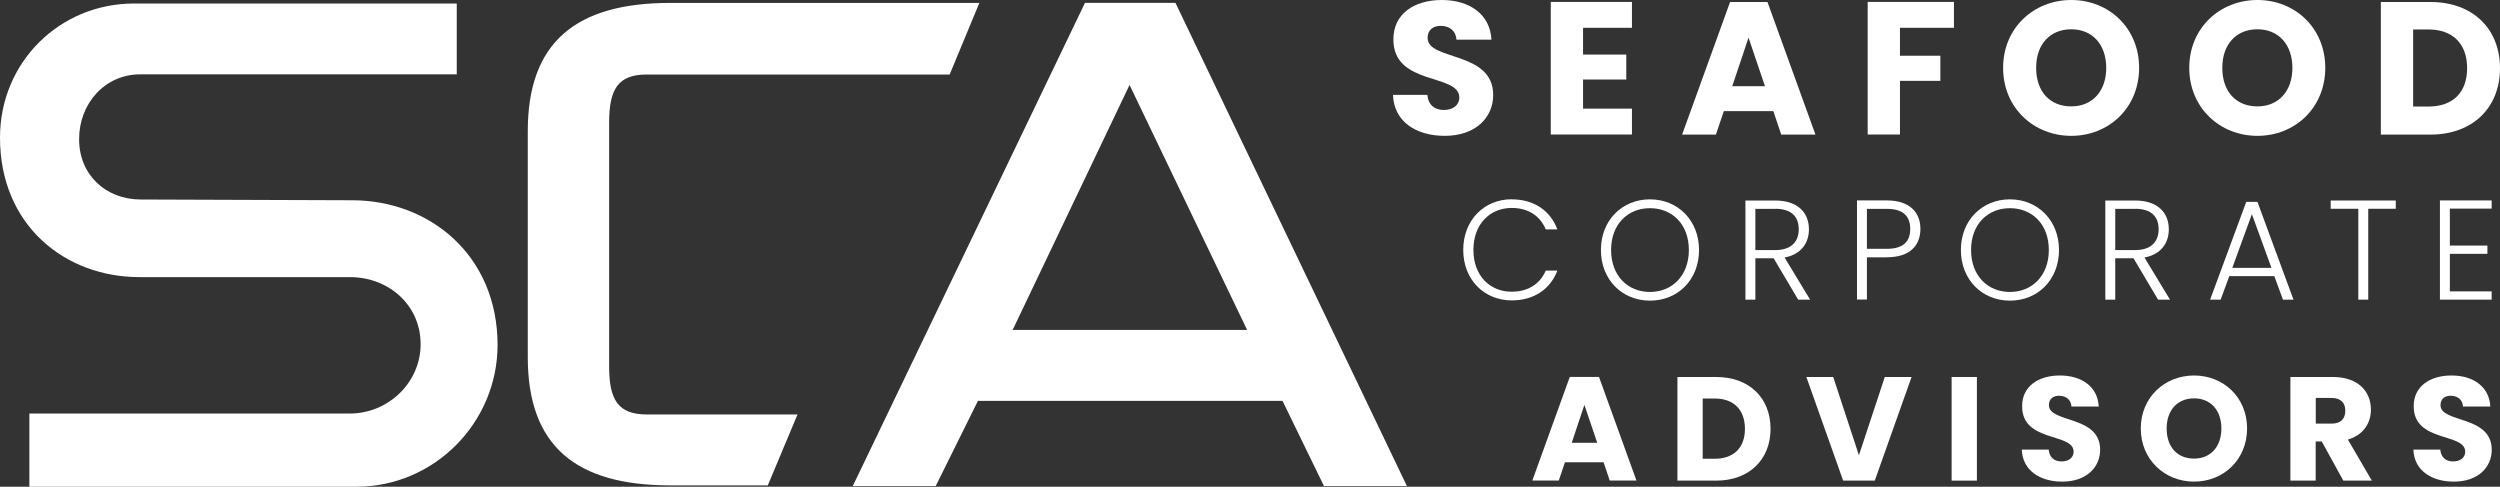 <?xml version="1.0" encoding="UTF-8"?> <svg xmlns="http://www.w3.org/2000/svg" id="Layer_1" viewBox="8.39 9.28 299.61 58.33"><rect x="8.39" y="9.28" width="299.61" height="58.33" fill="#333333" stroke="none"/><defs><style>.cls-1{fill:none;}.cls-2{fill:#fff;}</style></defs><path class="cls-2" d="M157.85,48.82h-28.1l14.01-29.36,14.09,29.36ZM177,67.53l-27.74-57.91h-10.84l-27.83,57.91h9.94l5.06-10.21h36.5l4.97,10.21h9.94ZM100.41,67.44l3.56-8.49h-18.06c-3.43,0-4.52-1.72-4.52-5.78v-29.18c0-4.06,1.09-5.78,4.52-5.78h36.29l3.56-8.58h-37.05c-11.29,0-17.07,4.7-17.07,15.36v27.1c0,10.66,5.78,15.36,17.07,15.36h11.7ZM68.02,50.63c0-10.75-8.13-17.35-17.44-17.35l-25.3-.09c-4.25,0-7.41-2.98-7.41-7.23s3.07-7.77,7.32-7.77h37.94v-8.49H24.47c-8.95,0-16.08,7.05-16.08,16.08,0,10.48,7.77,16.71,16.71,16.71h25.39c4.61.09,8.31,3.43,8.31,8.04s-3.89,8.31-8.49,8.31H11.91v8.77h39.21c9.31,0,16.9-7.68,16.9-16.99"></path><rect class="cls-1" width="184" height="122"></rect><path class="cls-2" d="M181.53,25.56c-3.42,0-6.09-1.7-6.2-4.91h4.12c.11,1.22.88,1.81,1.97,1.81s1.86-.57,1.86-1.49c0-2.94-7.95-1.36-7.9-7,0-3.01,2.47-4.69,5.8-4.69s5.8,1.72,5.95,4.75h-4.19c-.07-1.02-.79-1.63-1.83-1.65-.93-.02-1.63.45-1.63,1.45,0,2.76,7.86,1.52,7.86,6.84,0,2.67-2.08,4.89-5.8,4.89Z"></path><path class="cls-2" d="M203.97,12.61h-5.86v3.21h5.18v2.99h-5.18v3.49h5.86v3.1h-9.73v-15.89h9.73v3.1Z"></path><path class="cls-2" d="M220.91,22.6h-5.93l-.95,2.81h-4.05l5.75-15.89h4.48l5.75,15.89h-4.1l-.95-2.81ZM217.94,13.79l-1.95,5.82h3.92l-1.97-5.82Z"></path><path class="cls-2" d="M232.21,9.51h10.35v3.1h-6.47v3.35h4.84v3.01h-4.84v6.43h-3.87v-15.89Z"></path><path class="cls-2" d="M256.62,25.56c-4.51,0-8.17-3.37-8.17-8.15s3.67-8.13,8.17-8.13,8.13,3.35,8.13,8.13-3.62,8.15-8.13,8.15ZM256.62,22.03c2.54,0,4.19-1.84,4.19-4.62s-1.65-4.62-4.19-4.62-4.21,1.79-4.21,4.62,1.63,4.62,4.21,4.62Z"></path><path class="cls-2" d="M278.93,25.56c-4.51,0-8.17-3.37-8.17-8.15s3.67-8.13,8.17-8.13,8.13,3.35,8.13,8.13-3.62,8.15-8.13,8.15ZM278.93,22.03c2.54,0,4.19-1.84,4.19-4.62s-1.65-4.62-4.19-4.62-4.21,1.79-4.21,4.62,1.63,4.62,4.21,4.62Z"></path><path class="cls-2" d="M308,17.46c0,4.71-3.26,7.95-8.33,7.95h-5.95v-15.89h5.95c5.07,0,8.33,3.21,8.33,7.95ZM299.42,22.05c2.92,0,4.64-1.68,4.64-4.6s-1.72-4.64-4.64-4.64h-1.83v9.24h1.83Z"></path><path class="cls-2" d="M189.56,33.17c2.65,0,4.62,1.33,5.47,3.6h-1.39c-.66-1.58-2.06-2.57-4.08-2.57-2.6,0-4.59,1.92-4.59,5.03s1.99,5.01,4.59,5.01c2.02,0,3.42-.99,4.08-2.53h1.39c-.85,2.24-2.82,3.57-5.47,3.57-3.3,0-5.81-2.48-5.81-6.05s2.51-6.07,5.81-6.07Z"></path><path class="cls-2" d="M206.13,45.31c-3.33,0-5.88-2.5-5.88-6.07s2.55-6.07,5.88-6.07,5.88,2.51,5.88,6.07-2.53,6.07-5.88,6.07ZM206.13,44.27c2.63,0,4.66-1.92,4.66-5.03s-2.02-5.01-4.66-5.01-4.66,1.9-4.66,5.01,2.02,5.03,4.66,5.03Z"></path><path class="cls-2" d="M221.14,33.31c2.75,0,4.04,1.5,4.04,3.45,0,1.63-.92,3.01-2.92,3.38l3.06,5.05h-1.43l-2.94-4.96h-2.19v4.96h-1.19v-11.88h3.57ZM221.14,34.31h-2.38v4.94h2.4c1.94,0,2.8-1.05,2.8-2.5s-.82-2.45-2.82-2.45Z"></path><path class="cls-2" d="M234.53,40.12h-2.4v5.06h-1.19v-11.88h3.59c2.75,0,4.01,1.46,4.01,3.41s-1.22,3.4-4.01,3.4ZM234.53,39.1c2,0,2.79-.92,2.79-2.38s-.78-2.41-2.79-2.41h-2.4v4.79h2.4Z"></path><path class="cls-2" d="M249.27,45.31c-3.33,0-5.88-2.5-5.88-6.07s2.55-6.07,5.88-6.07,5.88,2.51,5.88,6.07-2.53,6.07-5.88,6.07ZM249.27,44.27c2.63,0,4.66-1.92,4.66-5.03s-2.02-5.01-4.66-5.01-4.66,1.9-4.66,5.01,2.02,5.03,4.66,5.03Z"></path><path class="cls-2" d="M264.27,33.31c2.75,0,4.04,1.5,4.04,3.45,0,1.63-.92,3.01-2.92,3.38l3.06,5.05h-1.43l-2.94-4.96h-2.19v4.96h-1.19v-11.88h3.57ZM264.27,34.31h-2.38v4.94h2.4c1.94,0,2.8-1.05,2.8-2.5s-.82-2.45-2.82-2.45Z"></path><path class="cls-2" d="M280.96,42.37h-5.4l-1.04,2.82h-1.26l4.33-11.72h1.34l4.32,11.72h-1.26l-1.04-2.82ZM278.26,34.96l-2.34,6.42h4.69l-2.34-6.42Z"></path><path class="cls-2" d="M287.71,33.31h7.8v.99h-3.3v10.89h-1.19v-10.89h-3.31v-.99Z"></path><path class="cls-2" d="M307,34.28h-5.01v4.43h4.5v.99h-4.5v4.5h5.01v.99h-6.2v-11.89h6.2v.99Z"></path><path class="cls-2" d="M200.58,64.68h-4.64l-.74,2.19h-3.17l4.49-12.42h3.5l4.49,12.42h-3.2l-.74-2.19ZM198.27,57.8l-1.52,4.55h3.06l-1.54-4.55Z"></path><path class="cls-2" d="M220.58,60.67c0,3.68-2.55,6.21-6.51,6.21h-4.65v-12.42h4.65c3.96,0,6.51,2.51,6.51,6.21ZM213.88,64.26c2.28,0,3.63-1.31,3.63-3.59s-1.34-3.63-3.63-3.63h-1.43v7.22h1.43Z"></path><path class="cls-2" d="M234.28,54.46h3.2l-4.41,12.42h-3.79l-4.41-12.42h3.22l3.08,9.38,3.1-9.38Z"></path><path class="cls-2" d="M242.28,54.46h3.03v12.42h-3.03v-12.42Z"></path><path class="cls-2" d="M255.54,67c-2.67,0-4.76-1.33-4.85-3.84h3.22c.09.96.69,1.42,1.54,1.42s1.45-.44,1.45-1.17c0-2.3-6.21-1.06-6.17-5.47,0-2.35,1.93-3.66,4.53-3.66s4.53,1.34,4.65,3.72h-3.27c-.05-.8-.62-1.27-1.43-1.29-.73-.02-1.27.35-1.27,1.13,0,2.16,6.14,1.18,6.14,5.34,0,2.09-1.63,3.82-4.53,3.82Z"></path><path class="cls-2" d="M271.34,67c-3.52,0-6.39-2.64-6.39-6.37s2.87-6.35,6.39-6.35,6.35,2.62,6.35,6.35-2.83,6.37-6.35,6.37ZM271.34,64.24c1.98,0,3.27-1.43,3.27-3.61s-1.29-3.61-3.27-3.61-3.29,1.4-3.29,3.61,1.27,3.61,3.29,3.61Z"></path><path class="cls-2" d="M287.97,54.46c3.04,0,4.56,1.75,4.56,3.91,0,1.56-.85,3.03-2.76,3.59l2.87,4.92h-3.42l-2.58-4.69h-.73v4.69h-3.03v-12.42h5.08ZM287.8,56.97h-1.88v3.08h1.88c1.13,0,1.66-.58,1.66-1.56,0-.92-.53-1.52-1.66-1.52Z"></path><path class="cls-2" d="M302.47,67c-2.67,0-4.76-1.33-4.85-3.84h3.22c.09.96.69,1.42,1.54,1.42s1.45-.44,1.45-1.17c0-2.3-6.21-1.06-6.17-5.47,0-2.35,1.93-3.66,4.53-3.66s4.53,1.34,4.65,3.72h-3.27c-.05-.8-.62-1.27-1.43-1.29-.73-.02-1.27.35-1.27,1.13,0,2.16,6.14,1.18,6.14,5.34,0,2.09-1.63,3.82-4.53,3.82Z"></path></svg> 